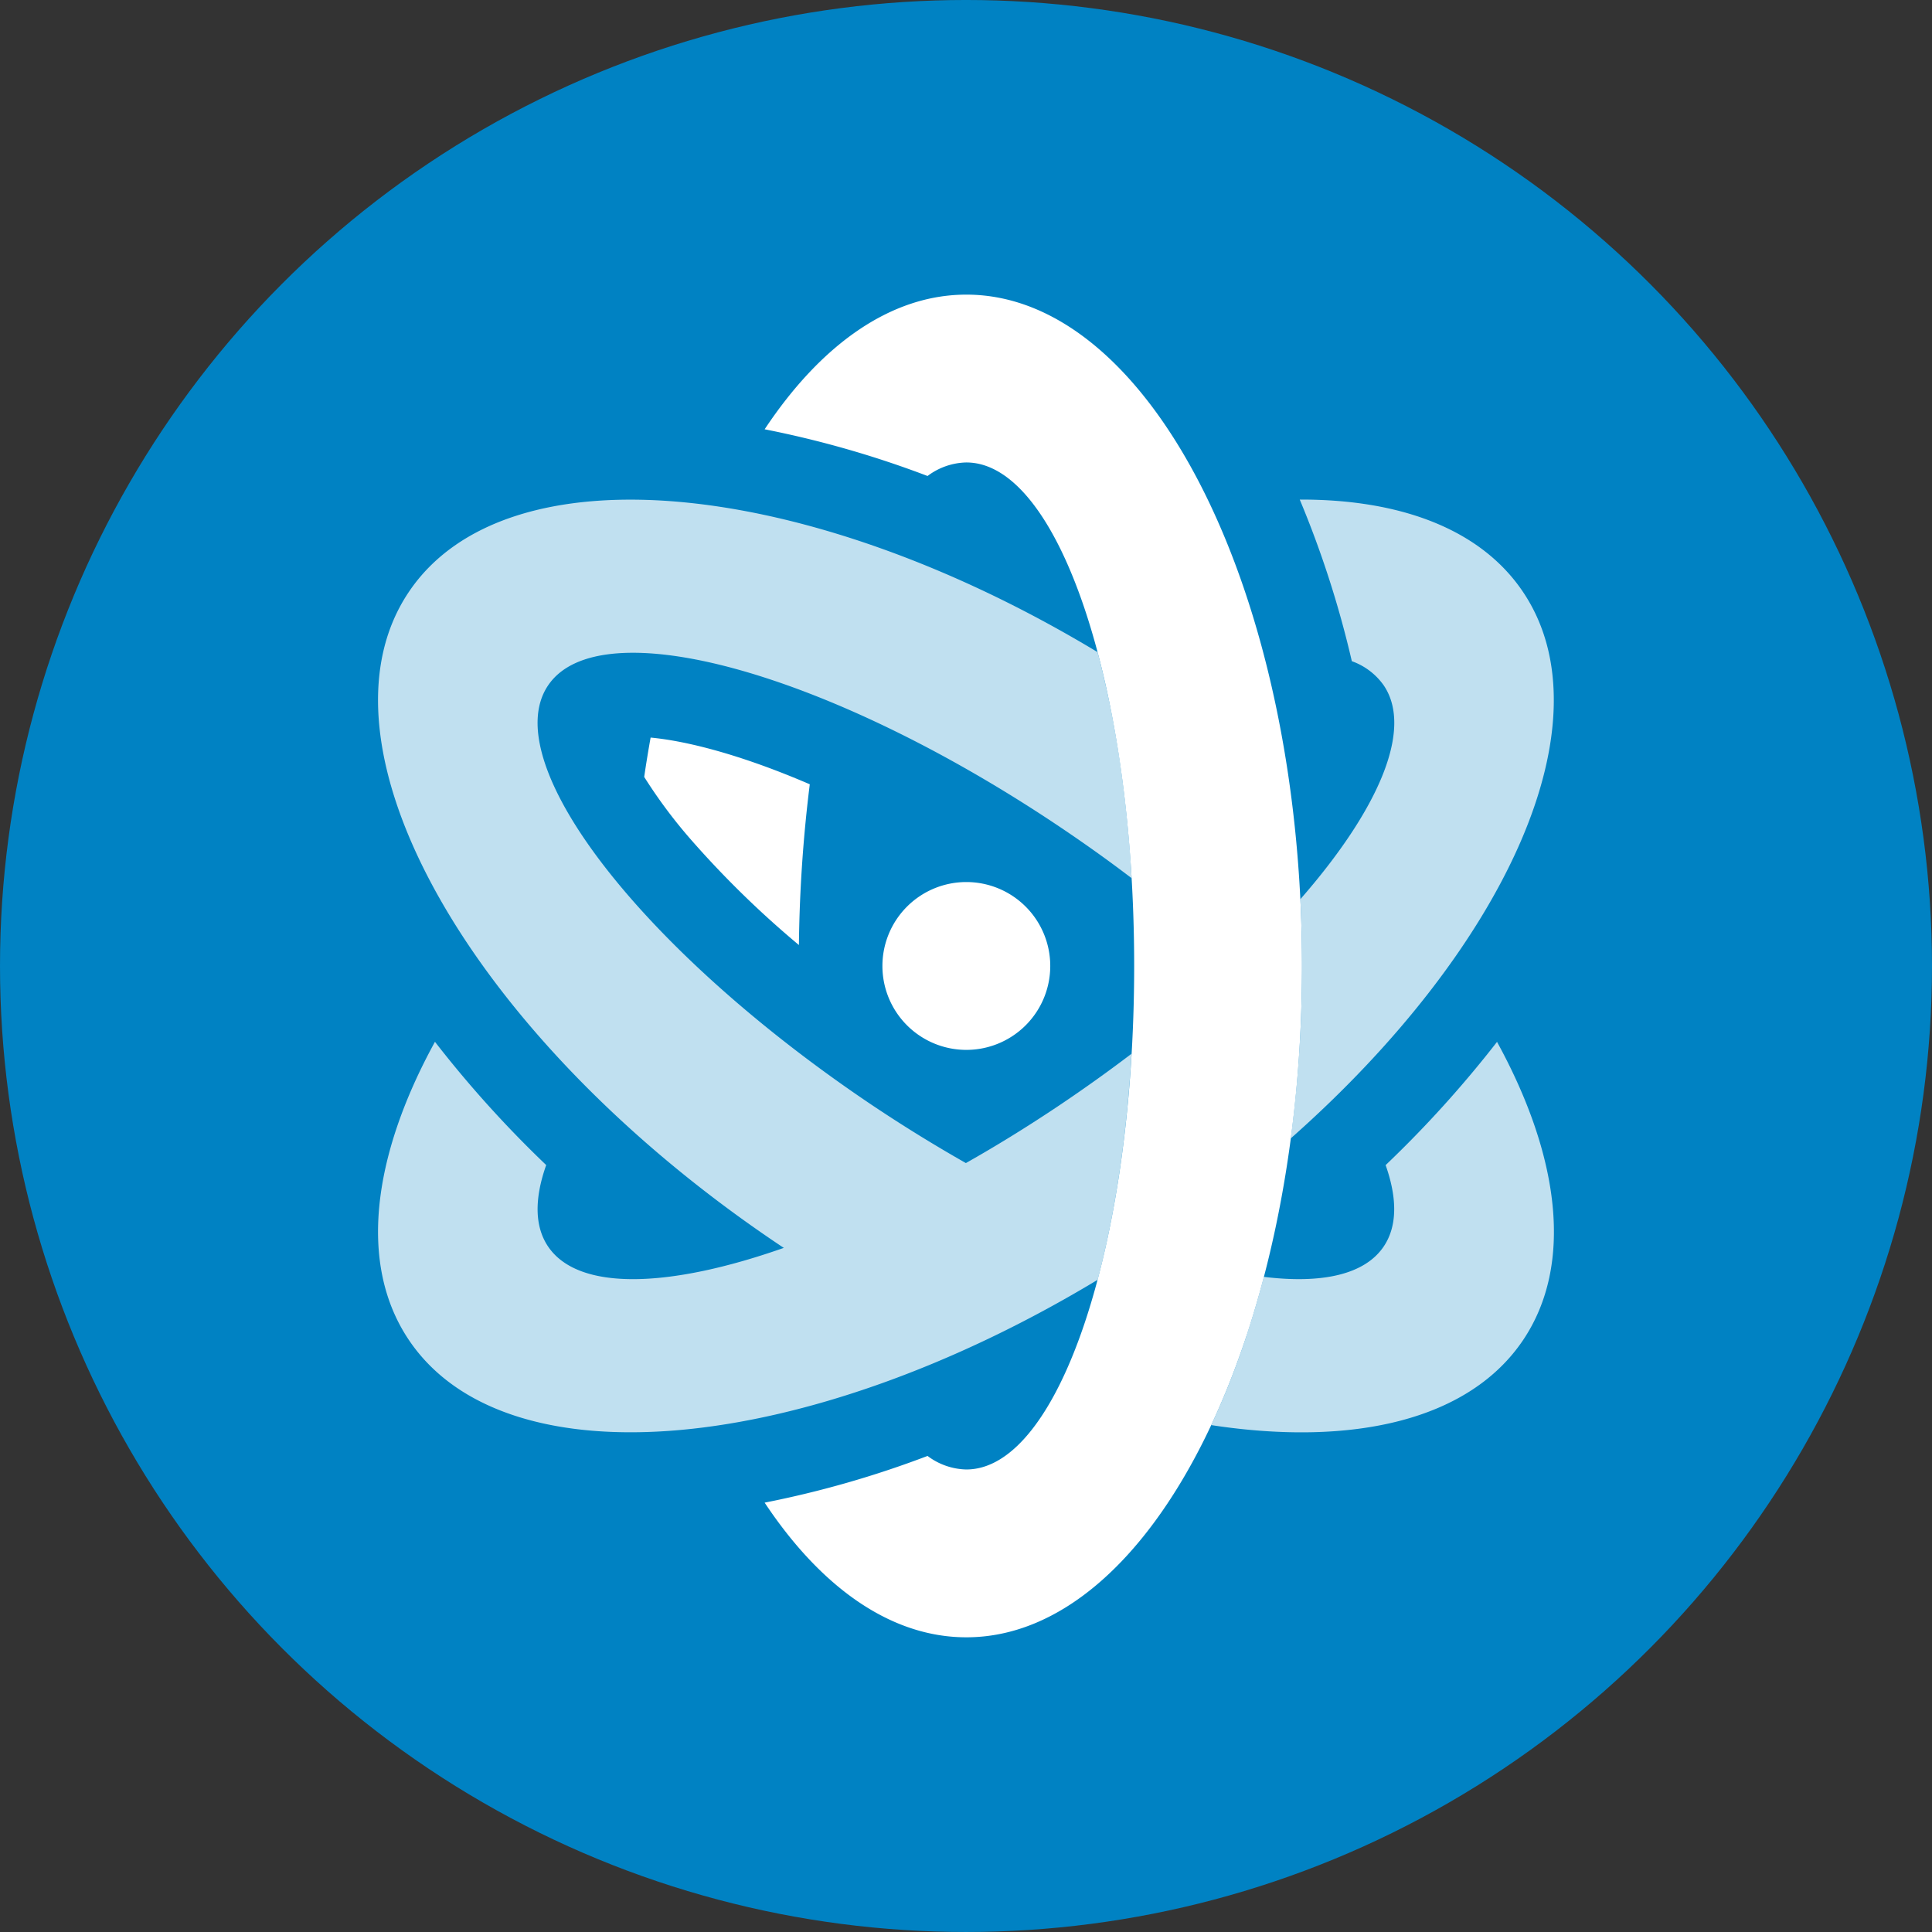 <?xml version="1.0" encoding="UTF-8" standalone="no"?>
<svg
   xmlns:dc="http://purl.org/dc/elements/1.1/"
   xmlns:cc="http://creativecommons.org/ns#"
   xmlns:rdf="http://www.w3.org/1999/02/22-rdf-syntax-ns#"
   xmlns:svg="http://www.w3.org/2000/svg"
   xmlns="http://www.w3.org/2000/svg"
   id="svg8"
   version="1.1"
   viewBox="0 0 225.438 225.438"
   height="225.438mm"
   width="225.438mm">
  <rect x="0" y="0" width="225.438" height="225.438" fill="#333333" stroke="none"/>
  <defs
     id="defs2">
    <style
       id="style835">.fa-secondary{opacity:.4}</style>
  </defs>
  <g
     transform="translate(6.582,17.289)"
     id="layer1">
    <circle
       r="112.719"
       cy="95.429"
       cx="106.137"
       id="path833"
       style="fill:#0082c3;fill-opacity:1;stroke:none;stroke-width:1.298;stroke-linecap:round;stroke-linejoin:bevel" />
    <g
       transform="matrix(0.306,0,0,0.306,37.632,17.09)"
       id="g852">
      <path
         style="opacity:0.752;fill:#ffffff;fill-opacity:1"
         d="M 371,139.78 A 383.51,383.51 0 0 0 351.14,78.15 c 38.56,-0.12 69.15,11.36 85.18,35.28 33,49.19 -6.09,135.37 -88.62,208.33 A 501.57,501.57 0 0 0 352,256 q 0,-12.88 -0.63,-25.46 c 29.83,-34.13 43.09,-64.7 31.85,-81.46 A 25.19,25.19 0 0 0 371,139.78 Z m 12.88,192.14 c 4.46,12.6 4.49,23.27 -0.69,31 -7.22,10.79 -23.59,14.35 -45.75,11.63 -2,7.73 -4.24,15.24 -6.64,22.48 v 0.07 q -2.38,7.22 -5,14.08 l -0.05,0.12 q -3.93,10.32 -8.38,19.78 c 54.26,8.29 98.5,-1.95 119,-32.51 19.19,-28.64 14,-69.81 -10,-113.62 a 428.39,428.39 0 0 1 -42.46,46.97 z M 287,289.47 q -13.14,10 -27.56,19.69 c -11.94,8 -23.86,15.37 -35.61,22 -11.75,-6.68 -23.68,-14 -35.63,-22 C 100.21,250.1 44.8,178.43 64.47,149.08 c 19.67,-29.35 107,-5.29 195,53.76 9.59,6.44 18.8,13 27.56,19.69 -0.12,-2 -0.24,-3.95 -0.38,-5.92 v -0.37 q -0.18,-2.61 -0.39,-5.19 c 0,-0.34 -0.05,-0.68 -0.08,-1 q -0.19,-2.43 -0.42,-4.83 l -0.06,-0.72 q -0.53,-5.62 -1.15,-11.1 c 0,-0.19 0,-0.38 -0.07,-0.58 -0.19,-1.62 -0.39,-3.23 -0.59,-4.83 0,-0.25 -0.06,-0.51 -0.1,-0.77 q -1,-8.1 -2.3,-15.85 c 0,-0.16 -0.06,-0.32 -0.08,-0.48 -0.27,-1.61 -0.54,-3.21 -0.82,-4.8 l -0.06,-0.32 q -1.38,-7.73 -3,-15 l -0.06,-0.26 a 332.53,332.53 0 0 0 -3.43,-14.19 C 162.91,69.32 48.35,58.25 11.35,113.46 -28,172.15 35.25,283.58 152.61,362.31 c 0.59,0.41 1.19,0.8 1.79,1.19 -44.09,15.5 -78.48,16.5 -89.93,-0.58 -5.18,-7.73 -5.14,-18.4 -0.68,-31 a 427.57,427.57 0 0 1 -42.42,-47 c -24,43.8 -29.21,85 -10,113.62 37,55.21 151.56,44.14 262.69,-22.86 6.51,-24.52 11.08,-53.98 12.94,-86.21 z"
         class="fa-secondary"
         id="path839" />
      <path
         style="fill:#ffffff;fill-opacity:1"
         d="m 256,256 a 32,32 0 1 0 -32,32 32,32 0 0 0 32,-32 z m -91.7,-69.28 c -8.46,-3.64 -16.7,-6.81 -24.6,-9.44 -13.62,-4.54 -26.07,-7.43 -36.09,-8.37 q -1.33,7.38 -2.45,15 a 190.32,190.32 0 0 0 18,24.11 368.85,368.85 0 0 0 41,40 541.33,541.33 0 0 1 4.14,-61.3 z M 224,0 C 195.14,0 168.51,19.11 147.09,51.35 A 382.81,382.81 0 0 1 209.21,69.16 25.41,25.41 0 0 1 224,64 c 35.35,0 64,86 64,192 0,106 -28.65,192 -64,192 a 25.41,25.41 0 0 1 -14.79,-5.16 382.81,382.81 0 0 1 -62.12,17.81 C 168.51,492.89 195.14,512 224,512 294.69,512 352,397.38 352,256 352,114.62 294.69,0 224,0 Z"
         class="fa-primary"
         id="path841" />
    </g>
  </g>
</svg>
